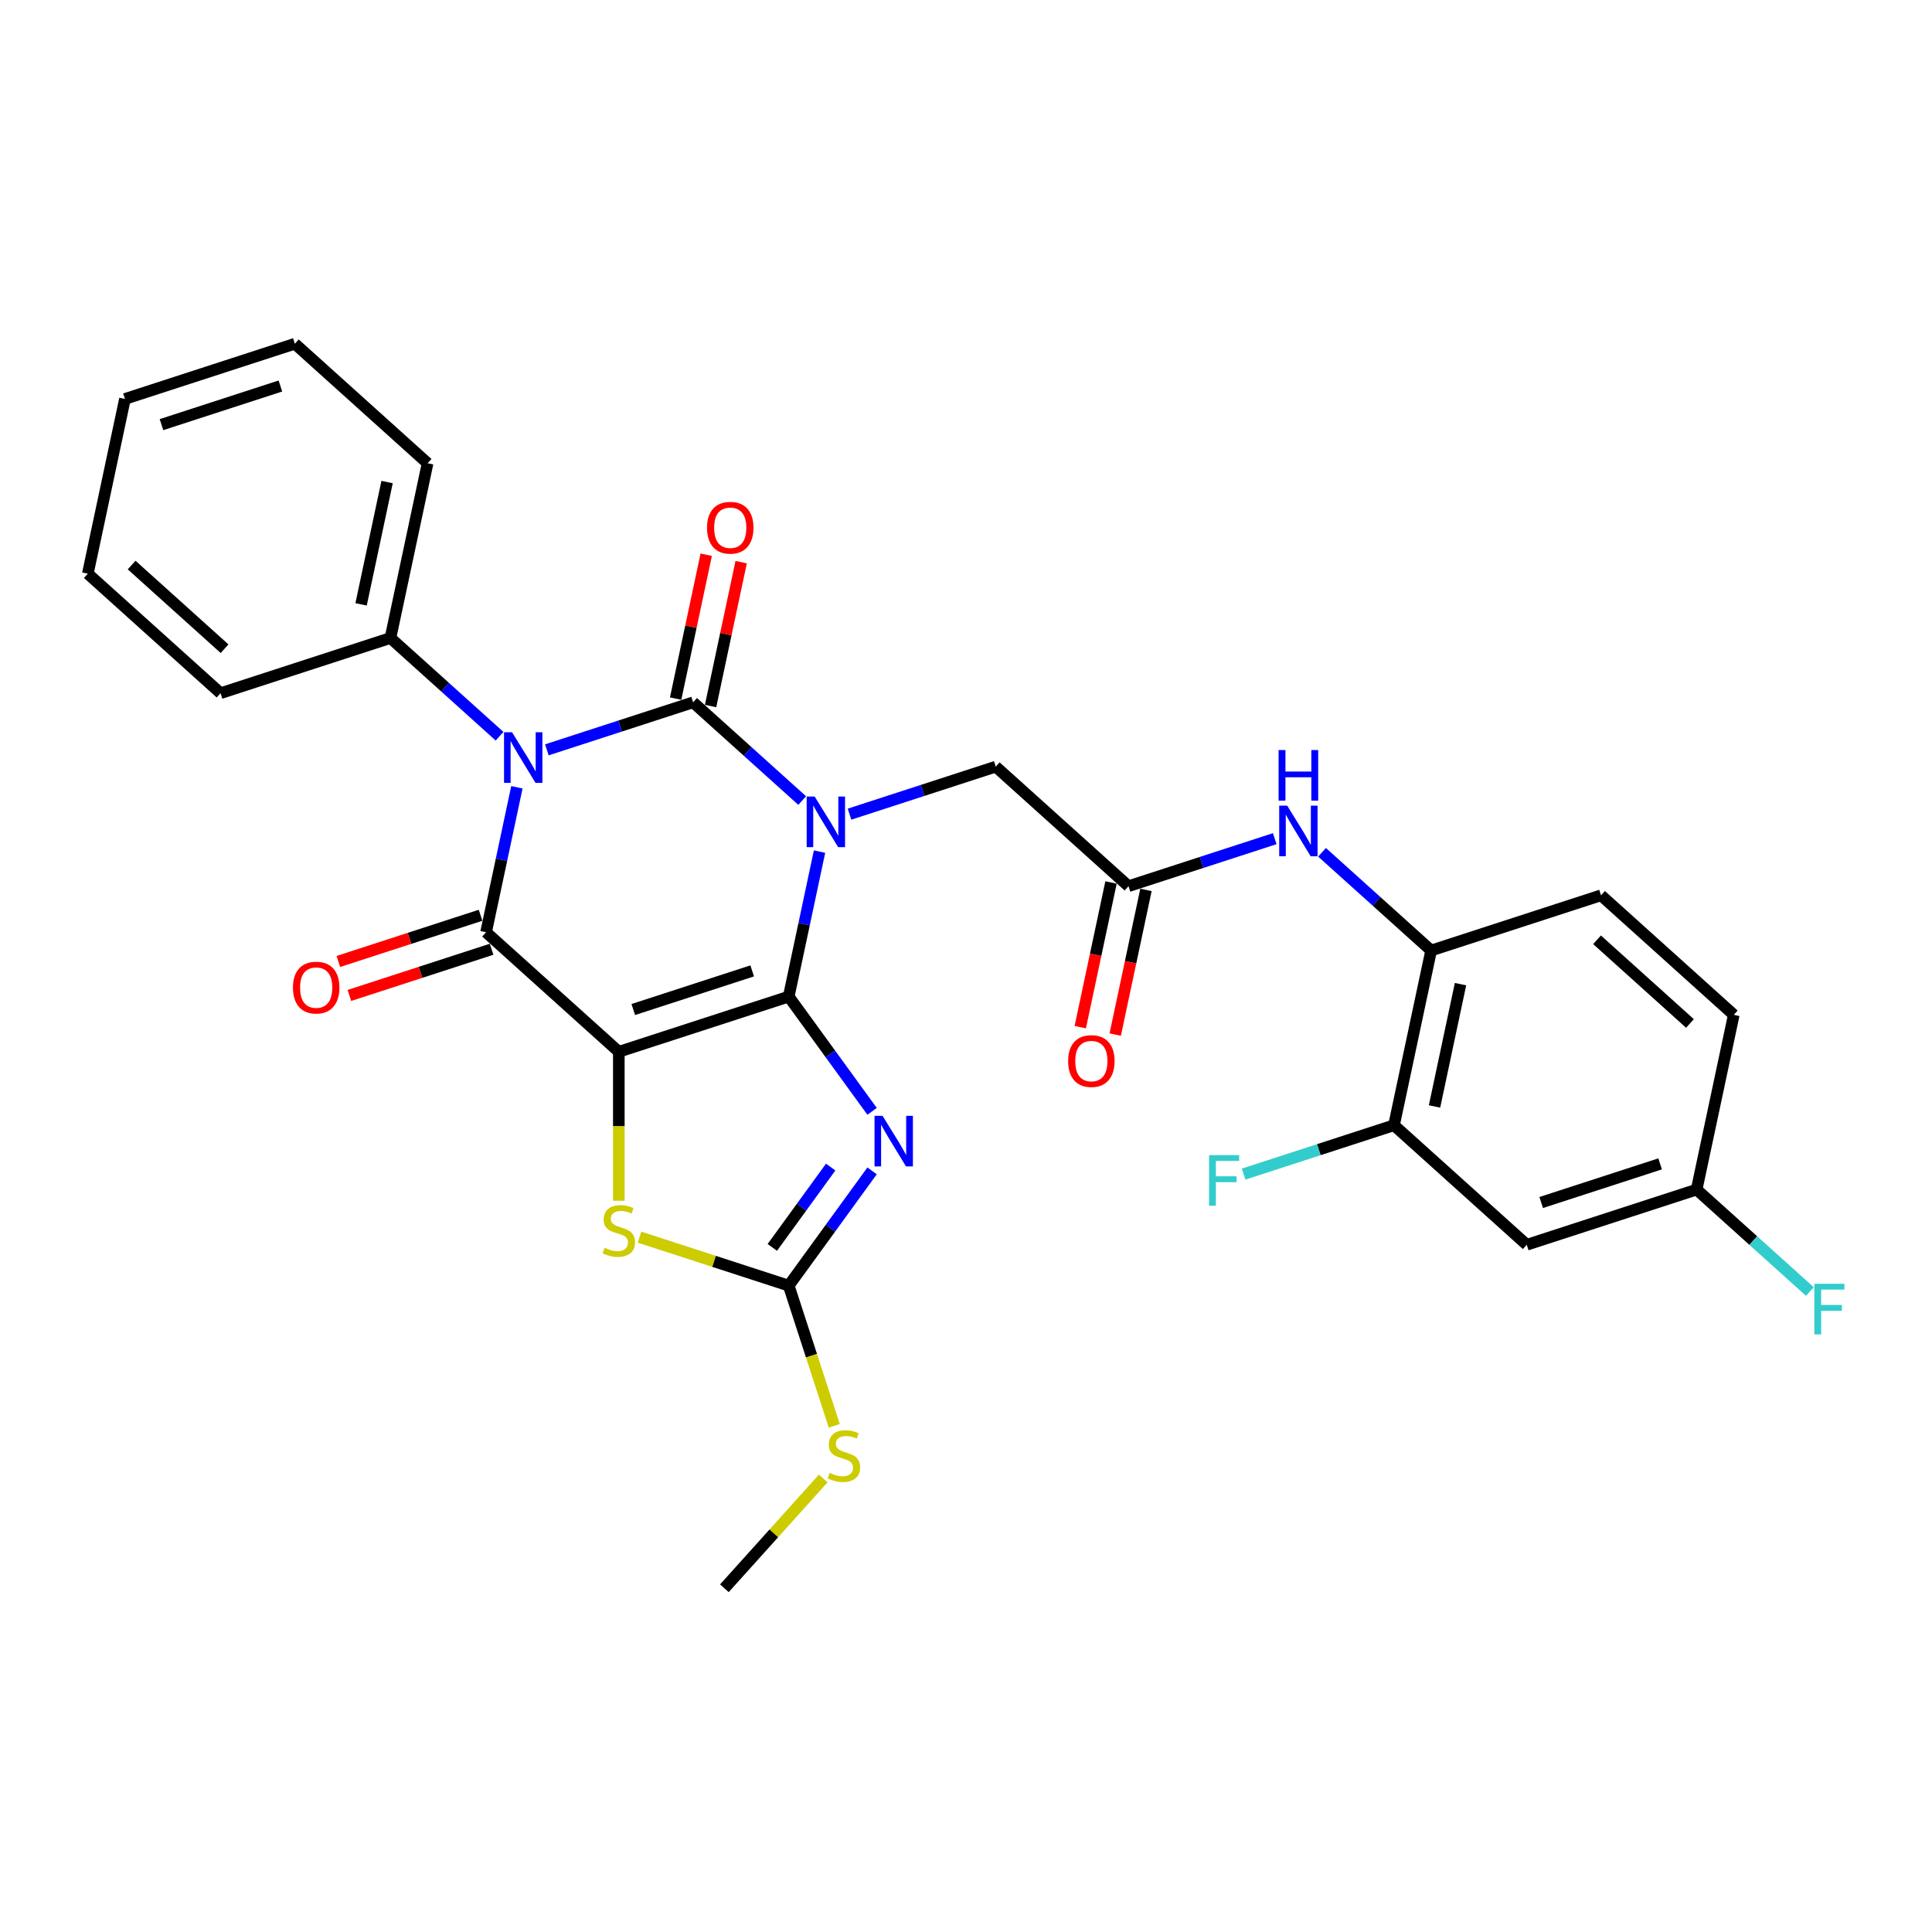 <?xml version='1.0' encoding='iso-8859-1'?>
<svg version='1.1' baseProfile='full'
              xmlns='http://www.w3.org/2000/svg'
                      xmlns:rdkit='http://www.rdkit.org/xml'
                      xmlns:xlink='http://www.w3.org/1999/xlink'
                  xml:space='preserve'
width='1000px' height='1000px' viewBox='0 0 1000 1000'>
<!-- END OF HEADER -->
<rect style='opacity:1.0;fill:#FFFFFF;stroke:none' width='1000' height='1000' x='0' y='0'> </rect>
<path class='bond-0' d='M 408.237,515.831 L 416.212,478.313' style='fill:none;fill-rule:evenodd;stroke:#000000;stroke-width:6px;stroke-linecap:butt;stroke-linejoin:miter;stroke-opacity:1' />
<path class='bond-0' d='M 416.212,478.313 L 424.187,440.794' style='fill:none;fill-rule:evenodd;stroke:#0000FF;stroke-width:6px;stroke-linecap:butt;stroke-linejoin:miter;stroke-opacity:1' />
<path class='bond-1' d='M 408.237,515.831 L 320.302,544.403' style='fill:none;fill-rule:evenodd;stroke:#000000;stroke-width:6px;stroke-linecap:butt;stroke-linejoin:miter;stroke-opacity:1' />
<path class='bond-1' d='M 389.333,502.53 L 327.778,522.53' style='fill:none;fill-rule:evenodd;stroke:#000000;stroke-width:6px;stroke-linecap:butt;stroke-linejoin:miter;stroke-opacity:1' />
<path class='bond-5' d='M 408.237,515.831 L 429.815,545.53' style='fill:none;fill-rule:evenodd;stroke:#000000;stroke-width:6px;stroke-linecap:butt;stroke-linejoin:miter;stroke-opacity:1' />
<path class='bond-5' d='M 429.815,545.53 L 451.393,575.229' style='fill:none;fill-rule:evenodd;stroke:#0000FF;stroke-width:6px;stroke-linecap:butt;stroke-linejoin:miter;stroke-opacity:1' />
<path class='bond-2' d='M 415.219,414.368 L 386.984,388.945' style='fill:none;fill-rule:evenodd;stroke:#0000FF;stroke-width:6px;stroke-linecap:butt;stroke-linejoin:miter;stroke-opacity:1' />
<path class='bond-2' d='M 386.984,388.945 L 358.749,363.522' style='fill:none;fill-rule:evenodd;stroke:#000000;stroke-width:6px;stroke-linecap:butt;stroke-linejoin:miter;stroke-opacity:1' />
<path class='bond-8' d='M 439.703,421.413 L 477.55,409.116' style='fill:none;fill-rule:evenodd;stroke:#0000FF;stroke-width:6px;stroke-linecap:butt;stroke-linejoin:miter;stroke-opacity:1' />
<path class='bond-8' d='M 477.55,409.116 L 515.397,396.819' style='fill:none;fill-rule:evenodd;stroke:#000000;stroke-width:6px;stroke-linecap:butt;stroke-linejoin:miter;stroke-opacity:1' />
<path class='bond-4' d='M 320.302,544.403 L 251.59,482.534' style='fill:none;fill-rule:evenodd;stroke:#000000;stroke-width:6px;stroke-linecap:butt;stroke-linejoin:miter;stroke-opacity:1' />
<path class='bond-6' d='M 320.302,544.403 L 320.302,582.95' style='fill:none;fill-rule:evenodd;stroke:#000000;stroke-width:6px;stroke-linecap:butt;stroke-linejoin:miter;stroke-opacity:1' />
<path class='bond-6' d='M 320.302,582.95 L 320.302,621.497' style='fill:none;fill-rule:evenodd;stroke:#CCCC00;stroke-width:6px;stroke-linecap:butt;stroke-linejoin:miter;stroke-opacity:1' />
<path class='bond-12' d='M 367.793,365.444 L 375.709,328.204' style='fill:none;fill-rule:evenodd;stroke:#000000;stroke-width:6px;stroke-linecap:butt;stroke-linejoin:miter;stroke-opacity:1' />
<path class='bond-12' d='M 375.709,328.204 L 383.625,290.963' style='fill:none;fill-rule:evenodd;stroke:#FF0000;stroke-width:6px;stroke-linecap:butt;stroke-linejoin:miter;stroke-opacity:1' />
<path class='bond-12' d='M 349.705,361.6 L 357.621,324.359' style='fill:none;fill-rule:evenodd;stroke:#000000;stroke-width:6px;stroke-linecap:butt;stroke-linejoin:miter;stroke-opacity:1' />
<path class='bond-12' d='M 357.621,324.359 L 365.537,287.118' style='fill:none;fill-rule:evenodd;stroke:#FF0000;stroke-width:6px;stroke-linecap:butt;stroke-linejoin:miter;stroke-opacity:1' />
<path class='bond-31' d='M 358.749,363.522 L 320.902,375.819' style='fill:none;fill-rule:evenodd;stroke:#000000;stroke-width:6px;stroke-linecap:butt;stroke-linejoin:miter;stroke-opacity:1' />
<path class='bond-31' d='M 320.902,375.819 L 283.056,388.116' style='fill:none;fill-rule:evenodd;stroke:#0000FF;stroke-width:6px;stroke-linecap:butt;stroke-linejoin:miter;stroke-opacity:1' />
<path class='bond-3' d='M 267.54,407.498 L 259.565,445.016' style='fill:none;fill-rule:evenodd;stroke:#0000FF;stroke-width:6px;stroke-linecap:butt;stroke-linejoin:miter;stroke-opacity:1' />
<path class='bond-3' d='M 259.565,445.016 L 251.59,482.534' style='fill:none;fill-rule:evenodd;stroke:#000000;stroke-width:6px;stroke-linecap:butt;stroke-linejoin:miter;stroke-opacity:1' />
<path class='bond-14' d='M 258.572,381.071 L 230.337,355.649' style='fill:none;fill-rule:evenodd;stroke:#0000FF;stroke-width:6px;stroke-linecap:butt;stroke-linejoin:miter;stroke-opacity:1' />
<path class='bond-14' d='M 230.337,355.649 L 202.102,330.226' style='fill:none;fill-rule:evenodd;stroke:#000000;stroke-width:6px;stroke-linecap:butt;stroke-linejoin:miter;stroke-opacity:1' />
<path class='bond-15' d='M 248.733,473.741 L 211.931,485.699' style='fill:none;fill-rule:evenodd;stroke:#000000;stroke-width:6px;stroke-linecap:butt;stroke-linejoin:miter;stroke-opacity:1' />
<path class='bond-15' d='M 211.931,485.699 L 175.129,497.656' style='fill:none;fill-rule:evenodd;stroke:#FF0000;stroke-width:6px;stroke-linecap:butt;stroke-linejoin:miter;stroke-opacity:1' />
<path class='bond-15' d='M 254.447,491.328 L 217.645,503.286' style='fill:none;fill-rule:evenodd;stroke:#000000;stroke-width:6px;stroke-linecap:butt;stroke-linejoin:miter;stroke-opacity:1' />
<path class='bond-15' d='M 217.645,503.286 L 180.843,515.243' style='fill:none;fill-rule:evenodd;stroke:#FF0000;stroke-width:6px;stroke-linecap:butt;stroke-linejoin:miter;stroke-opacity:1' />
<path class='bond-7' d='M 451.393,606.037 L 429.815,635.737' style='fill:none;fill-rule:evenodd;stroke:#0000FF;stroke-width:6px;stroke-linecap:butt;stroke-linejoin:miter;stroke-opacity:1' />
<path class='bond-7' d='M 429.815,635.737 L 408.237,665.436' style='fill:none;fill-rule:evenodd;stroke:#000000;stroke-width:6px;stroke-linecap:butt;stroke-linejoin:miter;stroke-opacity:1' />
<path class='bond-7' d='M 429.959,604.078 L 414.855,624.867' style='fill:none;fill-rule:evenodd;stroke:#0000FF;stroke-width:6px;stroke-linecap:butt;stroke-linejoin:miter;stroke-opacity:1' />
<path class='bond-7' d='M 414.855,624.867 L 399.75,645.657' style='fill:none;fill-rule:evenodd;stroke:#000000;stroke-width:6px;stroke-linecap:butt;stroke-linejoin:miter;stroke-opacity:1' />
<path class='bond-30' d='M 331.009,640.343 L 369.623,652.889' style='fill:none;fill-rule:evenodd;stroke:#CCCC00;stroke-width:6px;stroke-linecap:butt;stroke-linejoin:miter;stroke-opacity:1' />
<path class='bond-30' d='M 369.623,652.889 L 408.237,665.436' style='fill:none;fill-rule:evenodd;stroke:#000000;stroke-width:6px;stroke-linecap:butt;stroke-linejoin:miter;stroke-opacity:1' />
<path class='bond-18' d='M 408.237,665.436 L 420.027,701.72' style='fill:none;fill-rule:evenodd;stroke:#000000;stroke-width:6px;stroke-linecap:butt;stroke-linejoin:miter;stroke-opacity:1' />
<path class='bond-18' d='M 420.027,701.72 L 431.816,738.004' style='fill:none;fill-rule:evenodd;stroke:#CCCC00;stroke-width:6px;stroke-linecap:butt;stroke-linejoin:miter;stroke-opacity:1' />
<path class='bond-9' d='M 515.397,396.819 L 584.109,458.687' style='fill:none;fill-rule:evenodd;stroke:#000000;stroke-width:6px;stroke-linecap:butt;stroke-linejoin:miter;stroke-opacity:1' />
<path class='bond-10' d='M 584.109,458.687 L 621.955,446.39' style='fill:none;fill-rule:evenodd;stroke:#000000;stroke-width:6px;stroke-linecap:butt;stroke-linejoin:miter;stroke-opacity:1' />
<path class='bond-10' d='M 621.955,446.39 L 659.802,434.093' style='fill:none;fill-rule:evenodd;stroke:#0000FF;stroke-width:6px;stroke-linecap:butt;stroke-linejoin:miter;stroke-opacity:1' />
<path class='bond-17' d='M 575.064,456.765 L 567.105,494.209' style='fill:none;fill-rule:evenodd;stroke:#000000;stroke-width:6px;stroke-linecap:butt;stroke-linejoin:miter;stroke-opacity:1' />
<path class='bond-17' d='M 567.105,494.209 L 559.146,531.653' style='fill:none;fill-rule:evenodd;stroke:#FF0000;stroke-width:6px;stroke-linecap:butt;stroke-linejoin:miter;stroke-opacity:1' />
<path class='bond-17' d='M 593.153,460.609 L 585.194,498.054' style='fill:none;fill-rule:evenodd;stroke:#000000;stroke-width:6px;stroke-linecap:butt;stroke-linejoin:miter;stroke-opacity:1' />
<path class='bond-17' d='M 585.194,498.054 L 577.235,535.498' style='fill:none;fill-rule:evenodd;stroke:#FF0000;stroke-width:6px;stroke-linecap:butt;stroke-linejoin:miter;stroke-opacity:1' />
<path class='bond-11' d='M 684.286,441.138 L 712.521,466.56' style='fill:none;fill-rule:evenodd;stroke:#0000FF;stroke-width:6px;stroke-linecap:butt;stroke-linejoin:miter;stroke-opacity:1' />
<path class='bond-11' d='M 712.521,466.56 L 740.756,491.983' style='fill:none;fill-rule:evenodd;stroke:#000000;stroke-width:6px;stroke-linecap:butt;stroke-linejoin:miter;stroke-opacity:1' />
<path class='bond-13' d='M 740.756,491.983 L 721.532,582.424' style='fill:none;fill-rule:evenodd;stroke:#000000;stroke-width:6px;stroke-linecap:butt;stroke-linejoin:miter;stroke-opacity:1' />
<path class='bond-13' d='M 755.96,509.394 L 742.504,572.702' style='fill:none;fill-rule:evenodd;stroke:#000000;stroke-width:6px;stroke-linecap:butt;stroke-linejoin:miter;stroke-opacity:1' />
<path class='bond-19' d='M 740.756,491.983 L 828.691,463.411' style='fill:none;fill-rule:evenodd;stroke:#000000;stroke-width:6px;stroke-linecap:butt;stroke-linejoin:miter;stroke-opacity:1' />
<path class='bond-16' d='M 721.532,582.424 L 790.244,644.292' style='fill:none;fill-rule:evenodd;stroke:#000000;stroke-width:6px;stroke-linecap:butt;stroke-linejoin:miter;stroke-opacity:1' />
<path class='bond-21' d='M 721.532,582.424 L 682.613,595.069' style='fill:none;fill-rule:evenodd;stroke:#000000;stroke-width:6px;stroke-linecap:butt;stroke-linejoin:miter;stroke-opacity:1' />
<path class='bond-21' d='M 682.613,595.069 L 643.693,607.715' style='fill:none;fill-rule:evenodd;stroke:#33CCCC;stroke-width:6px;stroke-linecap:butt;stroke-linejoin:miter;stroke-opacity:1' />
<path class='bond-24' d='M 202.102,330.226 L 221.326,239.785' style='fill:none;fill-rule:evenodd;stroke:#000000;stroke-width:6px;stroke-linecap:butt;stroke-linejoin:miter;stroke-opacity:1' />
<path class='bond-24' d='M 186.897,312.815 L 200.354,249.507' style='fill:none;fill-rule:evenodd;stroke:#000000;stroke-width:6px;stroke-linecap:butt;stroke-linejoin:miter;stroke-opacity:1' />
<path class='bond-25' d='M 202.102,330.226 L 114.166,358.798' style='fill:none;fill-rule:evenodd;stroke:#000000;stroke-width:6px;stroke-linecap:butt;stroke-linejoin:miter;stroke-opacity:1' />
<path class='bond-33' d='M 790.244,644.292 L 878.18,615.72' style='fill:none;fill-rule:evenodd;stroke:#000000;stroke-width:6px;stroke-linecap:butt;stroke-linejoin:miter;stroke-opacity:1' />
<path class='bond-33' d='M 797.72,622.419 L 859.275,602.419' style='fill:none;fill-rule:evenodd;stroke:#000000;stroke-width:6px;stroke-linecap:butt;stroke-linejoin:miter;stroke-opacity:1' />
<path class='bond-26' d='M 426.102,765.263 L 400.522,793.673' style='fill:none;fill-rule:evenodd;stroke:#CCCC00;stroke-width:6px;stroke-linecap:butt;stroke-linejoin:miter;stroke-opacity:1' />
<path class='bond-26' d='M 400.522,793.673 L 374.941,822.083' style='fill:none;fill-rule:evenodd;stroke:#000000;stroke-width:6px;stroke-linecap:butt;stroke-linejoin:miter;stroke-opacity:1' />
<path class='bond-22' d='M 828.691,463.411 L 897.403,525.28' style='fill:none;fill-rule:evenodd;stroke:#000000;stroke-width:6px;stroke-linecap:butt;stroke-linejoin:miter;stroke-opacity:1' />
<path class='bond-22' d='M 826.625,486.434 L 874.723,529.742' style='fill:none;fill-rule:evenodd;stroke:#000000;stroke-width:6px;stroke-linecap:butt;stroke-linejoin:miter;stroke-opacity:1' />
<path class='bond-20' d='M 878.18,615.72 L 897.403,525.28' style='fill:none;fill-rule:evenodd;stroke:#000000;stroke-width:6px;stroke-linecap:butt;stroke-linejoin:miter;stroke-opacity:1' />
<path class='bond-23' d='M 878.18,615.72 L 907.487,642.109' style='fill:none;fill-rule:evenodd;stroke:#000000;stroke-width:6px;stroke-linecap:butt;stroke-linejoin:miter;stroke-opacity:1' />
<path class='bond-23' d='M 907.487,642.109 L 936.795,668.497' style='fill:none;fill-rule:evenodd;stroke:#33CCCC;stroke-width:6px;stroke-linecap:butt;stroke-linejoin:miter;stroke-opacity:1' />
<path class='bond-27' d='M 221.326,239.785 L 152.614,177.917' style='fill:none;fill-rule:evenodd;stroke:#000000;stroke-width:6px;stroke-linecap:butt;stroke-linejoin:miter;stroke-opacity:1' />
<path class='bond-28' d='M 114.166,358.798 L 45.455,296.929' style='fill:none;fill-rule:evenodd;stroke:#000000;stroke-width:6px;stroke-linecap:butt;stroke-linejoin:miter;stroke-opacity:1' />
<path class='bond-28' d='M 116.233,335.775 L 68.135,292.467' style='fill:none;fill-rule:evenodd;stroke:#000000;stroke-width:6px;stroke-linecap:butt;stroke-linejoin:miter;stroke-opacity:1' />
<path class='bond-32' d='M 152.614,177.917 L 64.678,206.489' style='fill:none;fill-rule:evenodd;stroke:#000000;stroke-width:6px;stroke-linecap:butt;stroke-linejoin:miter;stroke-opacity:1' />
<path class='bond-32' d='M 145.138,199.79 L 83.583,219.79' style='fill:none;fill-rule:evenodd;stroke:#000000;stroke-width:6px;stroke-linecap:butt;stroke-linejoin:miter;stroke-opacity:1' />
<path class='bond-29' d='M 45.455,296.929 L 64.678,206.489' style='fill:none;fill-rule:evenodd;stroke:#000000;stroke-width:6px;stroke-linecap:butt;stroke-linejoin:miter;stroke-opacity:1' />
<path  class='atom-1' d='M 421.673 412.298
L 430.253 426.167
Q 431.104 427.536, 432.473 430.014
Q 433.841 432.491, 433.915 432.639
L 433.915 412.298
L 437.391 412.298
L 437.391 438.483
L 433.804 438.483
L 424.595 423.319
Q 423.522 421.544, 422.376 419.51
Q 421.266 417.476, 420.933 416.847
L 420.933 438.483
L 417.531 438.483
L 417.531 412.298
L 421.673 412.298
' fill='#0000FF'/>
<path  class='atom-4' d='M 265.026 379.002
L 273.606 392.871
Q 274.457 394.239, 275.825 396.717
Q 277.194 399.195, 277.268 399.343
L 277.268 379.002
L 280.744 379.002
L 280.744 405.187
L 277.157 405.187
L 267.947 390.023
Q 266.875 388.248, 265.728 386.214
Q 264.619 384.179, 264.286 383.551
L 264.286 405.187
L 260.883 405.187
L 260.883 379.002
L 265.026 379.002
' fill='#0000FF'/>
<path  class='atom-6' d='M 456.797 577.541
L 465.377 591.41
Q 466.228 592.778, 467.596 595.256
Q 468.964 597.734, 469.038 597.882
L 469.038 577.541
L 472.515 577.541
L 472.515 603.726
L 468.927 603.726
L 459.718 588.562
Q 458.646 586.787, 457.499 584.753
Q 456.39 582.719, 456.057 582.09
L 456.057 603.726
L 452.654 603.726
L 452.654 577.541
L 456.797 577.541
' fill='#0000FF'/>
<path  class='atom-7' d='M 312.905 645.851
Q 313.201 645.962, 314.421 646.48
Q 315.642 646.998, 316.973 647.33
Q 318.342 647.626, 319.673 647.626
Q 322.151 647.626, 323.594 646.443
Q 325.036 645.222, 325.036 643.114
Q 325.036 641.672, 324.296 640.784
Q 323.594 639.897, 322.484 639.416
Q 321.374 638.935, 319.525 638.38
Q 317.195 637.677, 315.79 637.012
Q 314.421 636.346, 313.423 634.941
Q 312.461 633.535, 312.461 631.168
Q 312.461 627.877, 314.68 625.842
Q 316.936 623.808, 321.374 623.808
Q 324.407 623.808, 327.847 625.251
L 326.996 628.099
Q 323.852 626.804, 321.485 626.804
Q 318.933 626.804, 317.528 627.877
Q 316.123 628.912, 316.16 630.724
Q 316.16 632.13, 316.862 632.98
Q 317.602 633.831, 318.638 634.312
Q 319.71 634.793, 321.485 635.347
Q 323.852 636.087, 325.258 636.827
Q 326.663 637.567, 327.662 639.083
Q 328.697 640.562, 328.697 643.114
Q 328.697 646.739, 326.256 648.699
Q 323.852 650.622, 319.821 650.622
Q 317.491 650.622, 315.716 650.104
Q 313.978 649.623, 311.906 648.773
L 312.905 645.851
' fill='#CCCC00'/>
<path  class='atom-11' d='M 666.256 417.022
L 674.836 430.892
Q 675.687 432.26, 677.055 434.738
Q 678.424 437.216, 678.498 437.364
L 678.498 417.022
L 681.974 417.022
L 681.974 443.207
L 678.387 443.207
L 669.178 428.044
Q 668.105 426.269, 666.959 424.234
Q 665.849 422.2, 665.516 421.572
L 665.516 443.207
L 662.114 443.207
L 662.114 417.022
L 666.256 417.022
' fill='#0000FF'/>
<path  class='atom-11' d='M 661.799 388.219
L 665.35 388.219
L 665.35 399.351
L 678.738 399.351
L 678.738 388.219
L 682.289 388.219
L 682.289 414.404
L 678.738 414.404
L 678.738 402.31
L 665.35 402.31
L 665.35 414.404
L 661.799 414.404
L 661.799 388.219
' fill='#0000FF'/>
<path  class='atom-13' d='M 365.953 273.156
Q 365.953 266.868, 369.06 263.355
Q 372.166 259.841, 377.973 259.841
Q 383.78 259.841, 386.886 263.355
Q 389.993 266.868, 389.993 273.156
Q 389.993 279.517, 386.849 283.141
Q 383.706 286.729, 377.973 286.729
Q 372.203 286.729, 369.06 283.141
Q 365.953 279.554, 365.953 273.156
M 377.973 283.77
Q 381.967 283.77, 384.112 281.107
Q 386.294 278.407, 386.294 273.156
Q 386.294 268.015, 384.112 265.426
Q 381.967 262.8, 377.973 262.8
Q 373.979 262.8, 371.797 265.389
Q 369.652 267.978, 369.652 273.156
Q 369.652 278.444, 371.797 281.107
Q 373.979 283.77, 377.973 283.77
' fill='#FF0000'/>
<path  class='atom-16' d='M 151.635 511.18
Q 151.635 504.893, 154.741 501.38
Q 157.848 497.866, 163.655 497.866
Q 169.461 497.866, 172.568 501.38
Q 175.674 504.893, 175.674 511.18
Q 175.674 517.542, 172.531 521.166
Q 169.387 524.754, 163.655 524.754
Q 157.885 524.754, 154.741 521.166
Q 151.635 517.579, 151.635 511.18
M 163.655 521.795
Q 167.649 521.795, 169.794 519.132
Q 171.976 516.432, 171.976 511.18
Q 171.976 506.04, 169.794 503.451
Q 167.649 500.825, 163.655 500.825
Q 159.66 500.825, 157.478 503.414
Q 155.333 506.003, 155.333 511.18
Q 155.333 516.469, 157.478 519.132
Q 159.66 521.795, 163.655 521.795
' fill='#FF0000'/>
<path  class='atom-18' d='M 552.865 549.201
Q 552.865 542.914, 555.972 539.4
Q 559.078 535.887, 564.885 535.887
Q 570.691 535.887, 573.798 539.4
Q 576.905 542.914, 576.905 549.201
Q 576.905 555.563, 573.761 559.187
Q 570.617 562.775, 564.885 562.775
Q 559.115 562.775, 555.972 559.187
Q 552.865 555.6, 552.865 549.201
M 564.885 559.816
Q 568.879 559.816, 571.024 557.153
Q 573.206 554.453, 573.206 549.201
Q 573.206 544.06, 571.024 541.472
Q 568.879 538.846, 564.885 538.846
Q 560.891 538.846, 558.708 541.435
Q 556.563 544.023, 556.563 549.201
Q 556.563 554.49, 558.708 557.153
Q 560.891 559.816, 564.885 559.816
' fill='#FF0000'/>
<path  class='atom-19' d='M 429.413 762.359
Q 429.708 762.469, 430.929 762.987
Q 432.149 763.505, 433.481 763.838
Q 434.849 764.134, 436.181 764.134
Q 438.659 764.134, 440.101 762.95
Q 441.543 761.73, 441.543 759.622
Q 441.543 758.179, 440.804 757.292
Q 440.101 756.404, 438.992 755.923
Q 437.882 755.442, 436.033 754.888
Q 433.703 754.185, 432.297 753.519
Q 430.929 752.854, 429.93 751.448
Q 428.969 750.043, 428.969 747.676
Q 428.969 744.384, 431.188 742.35
Q 433.444 740.316, 437.882 740.316
Q 440.915 740.316, 444.354 741.758
L 443.504 744.606
Q 440.36 743.312, 437.993 743.312
Q 435.441 743.312, 434.036 744.384
Q 432.63 745.42, 432.667 747.232
Q 432.667 748.637, 433.37 749.488
Q 434.11 750.339, 435.145 750.819
Q 436.218 751.3, 437.993 751.855
Q 440.36 752.595, 441.765 753.334
Q 443.171 754.074, 444.169 755.59
Q 445.205 757.07, 445.205 759.622
Q 445.205 763.246, 442.764 765.206
Q 440.36 767.13, 436.329 767.13
Q 433.999 767.13, 432.223 766.612
Q 430.485 766.131, 428.414 765.28
L 429.413 762.359
' fill='#CCCC00'/>
<path  class='atom-22' d='M 625.811 597.903
L 641.382 597.903
L 641.382 600.899
L 629.325 600.899
L 629.325 608.851
L 640.05 608.851
L 640.05 611.883
L 629.325 611.883
L 629.325 624.088
L 625.811 624.088
L 625.811 597.903
' fill='#33CCCC'/>
<path  class='atom-24' d='M 939.106 664.496
L 954.677 664.496
L 954.677 667.492
L 942.62 667.492
L 942.62 675.444
L 953.345 675.444
L 953.345 678.476
L 942.62 678.476
L 942.62 690.681
L 939.106 690.681
L 939.106 664.496
' fill='#33CCCC'/>
</svg>
